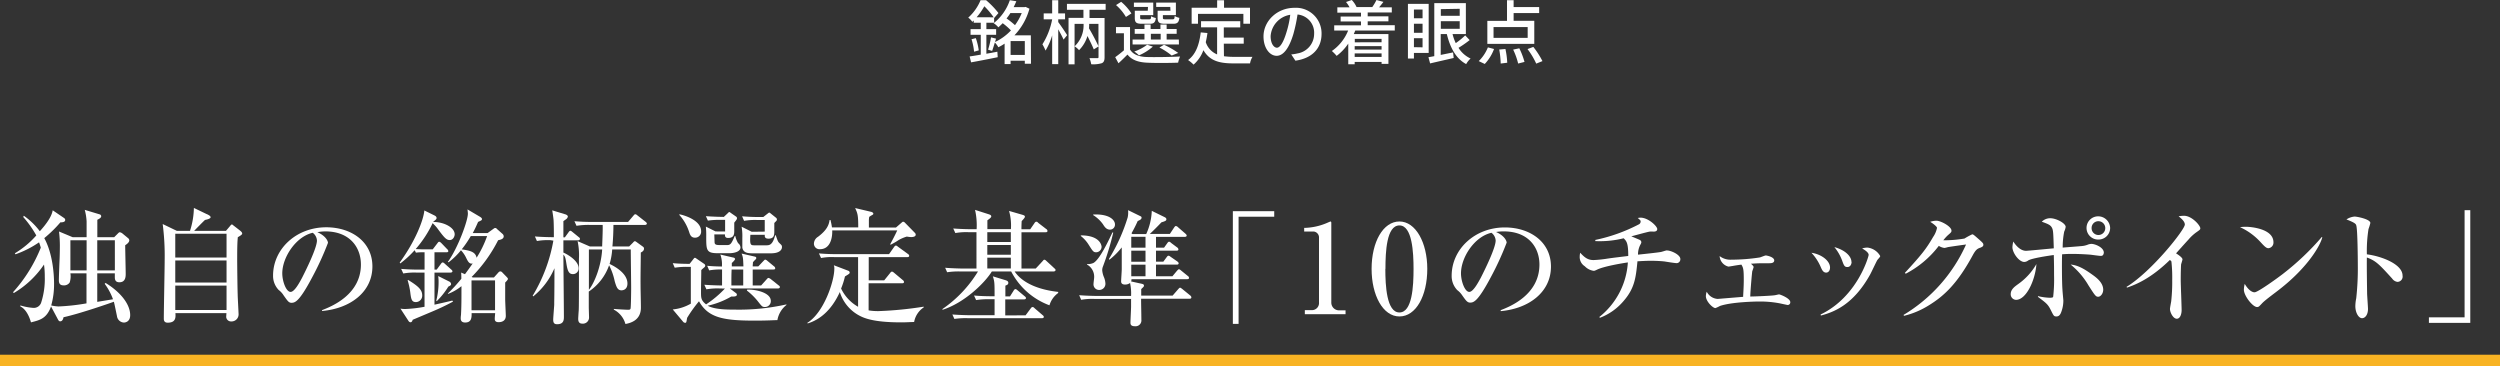 <svg xmlns="http://www.w3.org/2000/svg" viewBox="0 0 646 94.66"><rect x="0" y="0" width="646" height="94.66" fill="#333333" stroke="none"/><defs><style>.a{fill:#fff;}.b{fill:none;stroke:#f8b323;stroke-miterlimit:10;stroke-width:3px;}</style></defs><path class="a" d="M3.37,75.5A38.58,38.58,0,0,0,10.54,64a13.21,13.21,0,0,0-.45-1.38A25.72,25.72,0,0,1,4,65.71l-.16-.26a23.49,23.49,0,0,0,5.54-4.61A27.24,27.24,0,0,0,6,56.07l.16-.32a18.5,18.5,0,0,1,4.13,4c.89-1,3-3.36,3.33-5.41l2.94,2a.61.61,0,0,1,.29.48c0,.39-.29.64-1.25.64a33,33,0,0,1-4.16,4.07c2.18,4,2.53,9.28,2.53,11.9a19.8,19.8,0,0,1-.74,5.5,11.31,11.31,0,0,0,1.89.26,54.47,54.47,0,0,0,7.23-.8V70.63H18.19A5.07,5.07,0,0,1,18,73a1.74,1.74,0,0,1-1.57.74c-.93,0-1.22-.51-1.22-1.31s.16-4.87.2-5.7c.06-1.82.06-3,.06-3.29a32.32,32.32,0,0,0-.22-3.62l3.52,1.47h3.61c0-1.53,0-3.71,0-4.06a14.28,14.28,0,0,0-.48-3l3.81,1.15a.53.53,0,0,1,.44.48c0,.39-.41.64-1,.93v4.51h4.35l1-1c.13-.13.29-.29.45-.29a1.56,1.56,0,0,1,.76.38l1.44,1.19a.79.79,0,0,1,.26.51c0,.48-.48.9-1.06,1.28,0,1.18.13,6.3.13,7.36,0,.67,0,2.21-1.63,2.21-1.18,0-1.18-.9-1.18-1.41v-.9H25.13V78l4.07-.67a15.7,15.7,0,0,0-2.15-4l.23-.22c4.06,2.49,6.36,5.63,6.36,8.32,0,1.66-1.18,1.92-1.63,1.92a1.9,1.9,0,0,1-1.79-1.7c-.13-.58-.64-3.17-.8-3.68-.48.19-8.7,3.07-13,4-.1.42-.26,1.06-.87,1.06-.28,0-.41-.2-.54-.42l-1.82-3.42C12.05,82.28,10.41,82.7,8,83.3c-.41-1.5-1.31-3.45-2.75-4.12l0-.26a14.89,14.89,0,0,0,3.42.64,2,2,0,0,0,2-1.47,19.8,19.8,0,0,0,.9-6.53,21.91,21.91,0,0,0-.2-3.2,24.42,24.42,0,0,1-7.8,7.36ZM18.19,62.09v7.78h4.19V62.09Zm6.94,0v7.78h4.55V62.09Z"/><path class="a" d="M61.45,61.29c-.09,1.06-.16,1.92-.16,5.79,0,1.41.07,7.55.13,9.09,0,.58.23,4.67.23,5a1.82,1.82,0,0,1-1.89,1.89,1.25,1.25,0,0,1-1.31-1.15c0-.16.06-.87.06-1H45.33c.06,1,.19,2.47-2,2.47-1,0-1-.74-1-1.09,0-2.37.22-12.86.22-15a64.58,64.58,0,0,0-.51-9.4l3.65,1.76H49.1a20.24,20.24,0,0,0,1-5.92l3.78,1.82c.19.1.54.32.54.58s-.45.51-1.44.7c-.48.42-2.4,2.4-2.81,2.82h8.22l1.06-1.25c.28-.35.32-.39.48-.39s.09,0,.28.16L62,59.56c.45.35.58.58.58.8S62.25,60.84,61.45,61.29Zm-2.91-.9H45.29v6.15H58.54Zm0,6.92H45.29V73H58.54Zm0,6.49H45.29v6.3H58.54Z"/><path class="a" d="M83.21,80.14c2.34-.9,10.05-3.94,10.05-11.78,0-4.45-2.88-8.57-9.21-8.57A11.72,11.72,0,0,0,82,60c2.14.92,2.75,2.27,2.75,2.75a75,75,0,0,1-4.13,9c-3.32,6.27-4.41,6.49-5.31,6.49-.7,0-1-.48-2-1.88A5.18,5.18,0,0,0,72,74.92a5.24,5.24,0,0,1-1.44-3.71c0-6.88,6-12.48,13.73-12.48,6.56,0,11.94,3.78,11.94,10.11,0,6.66-5.76,10.88-13,11.52ZM72.94,70.63c0,2.05,1,4.8,2.15,4.8,1,0,2.27-2.36,2.94-3.61,1-1.95,3.87-7.75,3.87-9.67a2.68,2.68,0,0,0-1.09-2C76.46,61.13,72.94,66.51,72.94,70.63Z"/><path class="a" d="M107.66,70.44a15.9,15.9,0,0,0-3.45.23l-.55-1.19c1.54.13,3,.19,4.58.19h1.47V65.19h-.77a10.84,10.84,0,0,0-1.47.1l-.32-.64a26.81,26.81,0,0,1-3.71,3.42l-.16-.22c4-5.47,6.17-11,6.37-13.47l2.59,1.28c.35.16.57.38.57.67s-.25.51-.8.9l-.06.12c2.78,0,5.54,1.44,5.54,3.2,0,.52-.39,1.48-1.28,1.48s-1.44-.64-3.3-3.17a11.58,11.58,0,0,0-1.12-1.19,29.3,29.3,0,0,1-4.38,6.69c1.21.07,2.08.07,2.11.07h2.3L113,62.89c.16-.22.29-.42.48-.42s.42.2.58.36l1.47,1.53a.91.91,0,0,1,.32.51c0,.29-.29.32-.48.32h-3.1v4.48h.57l1.06-1.44c.16-.22.29-.41.48-.41s.35.13.58.35l1.6,1.44c.19.16.35.29.35.51s-.29.32-.51.32h-4.13v8.29c.73-.16,4-.9,4.61-1.06l.19.26a57.33,57.33,0,0,1-5.19,2.49l-5.24,2.21c-.07.23-.2.64-.55.64s-.51-.29-.61-.45l-2-3.07a7.43,7.43,0,0,0,1.22.1,33.68,33.68,0,0,0,5-.58V70.44Zm-2.21,1.89c2.66,1.63,3.65,2.56,3.65,4a1.66,1.66,0,0,1-1.63,1.73c-1.12,0-1.25-.8-1.47-2.63a18.88,18.88,0,0,0-.67-3Zm10.63.42a.79.79,0,0,1,.48.64c0,.32-.23.44-.71.67a20,20,0,0,1-3,3.77l-.12-.12a19.71,19.71,0,0,0,.6-5c0-.32,0-.45-.09-1.38Zm11.39-13.6c.29-.2.32-.23.48-.23s.26,0,.48.26l1.41,1.25a.87.87,0,0,1,.32.64c0,.73-.93.89-1.44,1a37.71,37.71,0,0,1-6.85,9.5l.32.13h5.44l1.09-1.22c.22-.25.35-.35.61-.35a.71.71,0,0,1,.48.29l1.12,1.15c.12.13.32.32.32.51s-.42.64-.71.93v4.32c0,.67.16,3.84.16,4.29,0,1.12-.8,1.63-1.85,1.63s-1-.64-1-1c0-.16.07-1,.1-1.34h-6.08c0,1.12,0,2.43-1.67,2.43-1,0-1.15-.61-1.15-1.09,0-.06,0-.38.07-.86.12-2.15.12-3.94.12-7v-.45a12.51,12.51,0,0,1-3.45,2l-.07-.1a41.57,41.57,0,0,0,3.49-3.81c0-.25,0-1.37-.06-1.6l1,.42c1.16-1.57,1.28-1.76,2-2.78-.87.25-1.25-.52-1.73-1.51a7.32,7.32,0,0,0-1.31-1.89,18,18,0,0,1-3.2,3.11l-.19-.1c2.59-3.55,5.18-10.65,5.18-12.45,0-.32-.06-.7-.1-1.12L124,56c.26.16.54.35.54.61s-.12.35-1,.73c-.54,1.25-.9,2-1.38,2.88H126ZM121.65,61a27.54,27.54,0,0,1-2.34,3.43c2,.32,3.55.57,3.84,2.17a27.26,27.26,0,0,0,2.72-5.6Zm.19,11.46v7.71h6.08V72.46Z"/><path class="a" d="M142.22,62.06a16.21,16.21,0,0,0-3.48.22l-.52-1.18c1.95.16,4.1.19,4.9.19,0-1,0-3-.07-4.26,0-.38-.25-2.08-.35-2.68l3.27,1c.38.09.76.32.76.6a1,1,0,0,1-.38.64c-.16.13-.54.39-.77.55,0,.51,0,3.9,0,4.19h.38l.93-1.28c.19-.29.35-.42.51-.42s.32.16.58.36l1.57,1.28c.22.16.32.28.32.48s-.29.35-.51.35h-3.78c0,.48,0,2.72,0,3.17.73.28,3.93,2,3.93,4a1.45,1.45,0,0,1-1.5,1.56c-1,0-1.34-.86-1.6-2.4s-.26-2-.83-2.65c0,2.53.13,13.69.13,16,0,.84,0,2-1.76,2-.77,0-1-.39-1-1.19,0-.48.23-3.26.26-3.8,0-1.44.06-2.25.06-9.48a18.93,18.93,0,0,1-5.47,7.27l-.16-.16a41.36,41.36,0,0,0,5.35-14.24Zm13.38,1.63c0-.48.19-4.1.13-5.57h-3.3a19.06,19.06,0,0,0-3.46.23l-.54-1.19c1.47.13,3.1.19,4.58.19h9.28l1.37-1.6c.23-.28.32-.38.51-.38s.32.1.58.32l2.08,1.63c.19.16.32.29.32.48s-.29.32-.48.32h-8.16c0,1.73-.1,3.87-.26,5.57h4.32l1-1c.16-.2.32-.36.48-.36s.28.1.54.29l1.38,1c.32.23.44.32.44.64,0,.52-.44.8-.83,1,0,2.08-.09,6.24-.06,8.38,0,1.44.09,4.35.09,5.86,0,3.36-2.84,4-4,4.22a6,6,0,0,0-3-3.71v-.19c.51.06,3,.22,3.77.22.29,0,.48-.06.55-.29.12-.48.16-4.54.16-5.37,0-1.41-.1-8.35-.1-9.92h-4.8a16.57,16.57,0,0,1-.67,3.74c1.15.55,4.61,2.34,4.61,5.06,0,1.47-1,1.76-1.54,1.76-1,0-1.31-.83-1.76-2.4a16,16,0,0,0-1.44-4.07,13.61,13.61,0,0,1-5.25,6.79v4.09c0,.35.07,2.21.07,2.63a1.59,1.59,0,0,1-1.8,1.56c-1,0-1-.92-1-1.28,0-.19.1-1.79.13-2.08.06-1,.06-4.19.06-13.43a17.09,17.09,0,0,0-.35-4.52l3.17,1.38Zm-3.43.77c0,1.66,0,9,0,10.43,1.47-1.86,3.17-6.08,3.43-10.43Z"/><path class="a" d="M186,74.54a16.23,16.23,0,0,0-3.46.22L182,73.58c2.05.16,4.45.19,4.58.19,0-.67,0-3.52,0-4.13a16.2,16.2,0,0,0-3.33.23l-.51-1.19c1.4.13,2.3.16,3.8.19a7.38,7.38,0,0,0-.41-3.1l3.42.8c.16,0,.39.19.39.38s-.58.8-.84,1c0,.16,0,.77,0,.89h3c-.07-2-.1-2.49-.48-3.32l3.48.8c.23.06.32.16.32.35a.49.49,0,0,1-.19.38,7.6,7.6,0,0,0-.67.71c0,.44-.06.6-.06,1.08h1.44l1.24-1.31c.39-.38.42-.45.55-.45a1.29,1.29,0,0,1,.61.36L200,68.81a.69.69,0,0,1,.32.51c0,.29-.26.32-.48.32h-5.34c0,2.88,0,3.36,0,4.13h2.17l1.41-1.57c.32-.35.35-.38.51-.38a1.57,1.57,0,0,1,.61.32l2,1.6c.19.13.32.22.32.45s-.26.35-.48.35H188.59l1.66,1.25a.55.55,0,0,1,.16.35c0,.51-.8.51-1.44.48A21,21,0,0,1,182.86,79C184.69,80,188,80,189.61,80a56,56,0,0,0,13.6-1.34v.15a6.37,6.37,0,0,0-2.33,3.91c-1,0-2.27.13-5.92.13-8.39,0-12-.87-14.34-5a35,35,0,0,0-3.07,4.29c-.19,1.12-.19,1.28-.51,1.28a.86.86,0,0,1-.45-.19l-2.75-3.27a11.45,11.45,0,0,0,4.67-1.5v-9.5h-.7a18.53,18.53,0,0,0-3.46.22L173.84,68c1.5.13,2.27.16,4.35.19l1.09-1.38a.37.37,0,0,1,.29-.19c.16,0,.25.1.44.23l2,1.37a.58.58,0,0,1,.22.42c0,.22-.1.32-.38.57a5.81,5.81,0,0,0-.64.58c0,1.54-.07,4-.07,5.6s0,2.21,1.31,3.26a26.9,26.9,0,0,0,4.87-4.09ZM175.57,55.37c1.34.26,5.6,1.57,5.6,4.38a1.55,1.55,0,0,1-1.57,1.67c-1.06,0-1.31-.8-1.54-1.51a12.07,12.07,0,0,0-2.53-4.38Zm11.8,4.45v-3h-1a20,20,0,0,0-3.45.19l-.52-1.15c2.15.16,4.36.19,4.64.19l1.06-1c.06-.06.22-.26.35-.26s.26.13.39.23l1.44,1a.55.55,0,0,1,.16.35c0,.26-.07.36-.71,1.16v2.11c0,.73,0,1.85-1.57,1.85-.86,0-.83-.54-.83-.92h-2.75c0,.19.06,1.76.06,1.85,0,.58.1.9,1.19.9H188c.83,0,1.12-.64,1.86-2.34H190a6.28,6.28,0,0,0,.73,1.86,1.45,1.45,0,0,1,.61,1.09c0,1.21-1.89,1.5-2.85,1.5h-3c-3,0-3-.8-3-4.32a20.83,20.83,0,0,0-.1-2.56l2.5,1.25Zm4.68,13.95c0-1.38,0-3.78,0-4.13h-3c-.06,1.44-.06,2-.06,4.13Zm5.56-13.92v-3h-1.88a16.24,16.24,0,0,0-3.46.22l-.51-1.18c1.5.13,3,.19,4.54.19h.93l1.18-.93c.26-.19.29-.22.36-.22s.19.06.41.26l1.35,1.08a.53.53,0,0,1,.22.42c0,.26,0,.26-.67.93,0,.48,0,.64,0,2.05,0,1,0,2-1.51,2-1,0-1-.61-.93-1h-3.74c-.19,2.72.06,2.72,1.15,2.72h2.91c.8,0,1.67,0,2.34-2.59h.16c.51,1.5.58,1.66.93,2,.64.61.67.64.67,1.09s-.38,1.57-2.85,1.57h-4.54c-1.19,0-2.59,0-2.85-1.47,0-.1,0-1.67,0-2.53a14,14,0,0,0-.19-2.88l2.62,1.31Zm-4.57,15c2-.13,6.14.7,6.14,2.91a1.51,1.51,0,0,1-1.5,1.57c-.71,0-.77-.1-2-1.66A16.45,16.45,0,0,0,193,75.08Z"/><path class="a" d="M236.21,83.21c-1,0-1.89.09-3.3.09-7.42,0-9.86-1.15-11.3-2a10.4,10.4,0,0,1-4.6-5.83c-2.28,5-5.44,7.23-8.29,8.1l-.13-.13c4.29-2.62,7-10.75,7-14a2.16,2.16,0,0,0-.13-.9l3.78,1.44a.52.52,0,0,1,.32.45c0,.25-.13.35-1.22,1a20.27,20.27,0,0,1-1,3.13,10.71,10.71,0,0,0,4.39,4.71V66.44h-6.12a14.73,14.73,0,0,0-3.45.23l-.55-1.19c1.54.13,3,.19,4.58.19h13.54l1.28-1.82c.22-.29.28-.38.48-.38s.19,0,.6.32l2.5,1.82a.68.68,0,0,1,.35.48c0,.32-.32.35-.51.35h-9.95v6h4l1.5-1.86c.29-.38.32-.38.52-.38s.25.06.57.32l2.21,1.85a.73.73,0,0,1,.32.48c0,.32-.32.35-.48.35h-8.67v7a14.38,14.38,0,0,0,2.56.19,94.45,94.45,0,0,0,11.68-1.15v.19A5.74,5.74,0,0,0,236.21,83.21Zm-.77-21.95a7.89,7.89,0,0,1-1.12-.13,10.23,10.23,0,0,0-2.11.9,18.9,18.9,0,0,1-2.08,1.21l-.1-.13c.7-1.31,1.12-2.08,1.82-3.58h-16.8c.07,2.37-.73,4.86-3.16,4.86a1.43,1.43,0,0,1-1.57-1.47,2.15,2.15,0,0,1,1.05-1.73c2.34-1.76,2.82-3.1,3-4.35h.23c.13.55.25,1.06.38,1.92h6.79c0-3.2-.16-3.58-.8-5l4.22,1c.22.06.48.26.48.45s-.16.29-.35.38a5.72,5.72,0,0,0-.71.45,5.34,5.34,0,0,0-.09,1.12v1.63h7L233,57.51c.13-.12.23-.22.39-.22a.79.79,0,0,1,.45.26L236.24,60c.19.19.38.35.38.64C236.62,61.26,235.6,61.26,235.44,61.26Z"/><path class="a" d="M273.42,75.72a6,6,0,0,0-2.24,3.17,18.3,18.3,0,0,1-9.89-8.74h-5c-1.92,3.11-7.2,8.13-12.7,9.89l-.1-.16a31.84,31.84,0,0,0,9.22-9.73h-4.51a19.13,19.13,0,0,0-3.46.2l-.51-1.16c1.92.16,4.19.2,4.54.2h3.55V60h-2a16.17,16.17,0,0,0-3.46.22l-.54-1.18c2,.16,4.22.19,4.57.19h1.47a17.87,17.87,0,0,0-.41-5l3.49,1.12c.51.16.7.29.7.58s-.51.64-1,1v2.27h6.08a13.81,13.81,0,0,0-.48-4.7l3.45,1c.64.19.64.35.64.48s0,.29-.83,1.15c-.06,1.18-.06,1.54-.06,2.11h2.27l1.06-1.53c.12-.2.28-.42.51-.42s.19,0,.57.35l2,1.54a.61.61,0,0,1,.32.48c0,.32-.26.35-.48.35h-6.24v9.38h3.68l1.73-1.86c.25-.29.35-.42.47-.42.29,0,.45.23.61.36l2,1.85c.22.19.32.29.32.48s-.29.35-.48.35H262.19c1,1.54,3.84,4.45,11.26,5.28Zm-4.13,6.5h-19.2a19.81,19.81,0,0,0-3.48.19l-.52-1.15c2,.16,4.23.19,4.58.19H257c0-.74,0-3.71,0-4.13h-1.31a19.31,19.31,0,0,0-3.46.22l-.54-1.18c2,.19,4.22.19,4.58.19h.73c0-3.39,0-3.77-.45-5.15l3.27,1c.29.1.73.23.73.67s-.28.55-.76.74c0,.45,0,2.4,0,2.78h1.19l.93-1.47c.12-.22.28-.41.48-.41s.28.09.6.35l1.8,1.5c.16.13.32.26.32.48s-.26.32-.48.32h-4.87v4.13H265l1.31-1.76c.29-.39.38-.39.51-.39s.22,0,.58.36l2,1.72c.16.13.32.26.32.48S269.49,82.22,269.29,82.22ZM261.2,60h-6.08v2.53h6.08Zm0,3.3h-6.08v2.52h6.08Zm0,3.29h-6.08v2.79h6.08Z"/><path class="a" d="M307.37,77.19H294.86c0,1.51.07,3.91.07,5.41a1.51,1.51,0,0,1-1.67,1.7c-1,0-1.15-.45-1.15-.9,0-.67.16-3.58.16-4.16v-2h-9.44a15.9,15.9,0,0,0-3.45.23l-.52-1.19c1.95.16,4.19.19,4.55.19h8.86a13.13,13.13,0,0,0-.26-3.35,2.11,2.11,0,0,1-1.31.41c-.7,0-1-.32-1-.8s.16-2.65.16-3.17c0-1.47,0-1.88,0-5.63a18.69,18.69,0,0,1-3.17,3.17l-.16-.16a46.22,46.22,0,0,0,4.87-10.78,6.14,6.14,0,0,0,.09-1.86l3.27,1.6a.35.35,0,0,1,.22.35c0,.45-.51.64-1,.87a33.9,33.9,0,0,1-1.6,3.16l.22.2h3.58a15.78,15.78,0,0,0,1.44-6L301,56.14c.23.13.39.25.39.54s-.16.45-1.28.77c-.77.83-2.34,2.4-3,3h5.18l1.09-1.64c.13-.19.29-.41.48-.41a1.1,1.1,0,0,1,.58.35l1.88,1.63c.16.16.32.29.32.51s-.28.32-.51.32h-7.42V64h2.08l.8-1.12c.16-.22.29-.42.51-.42s.42.23.58.36l1.5,1.12a.66.66,0,0,1,.32.51c0,.29-.26.32-.48.32h-5.31v2.85h1.89l.86-1.16c.13-.16.26-.38.48-.38s.42.19.61.32l1.66,1.15c.16.13.35.26.35.51s-.25.32-.48.32h-5.37v3h4.25L304.11,70c.29-.32.38-.42.54-.42s.32.13.58.35l1.7,1.38a.66.66,0,0,1,.32.48c0,.29-.26.35-.52.35H292.37a1.08,1.08,0,0,1-.1.58l2.72.6c.29.07.61.16.61.45s-.07.32-.71.93c0,.45,0,.54,0,1.69H303l1.44-1.66c.32-.35.35-.38.51-.38s.22.09.58.35l2,1.63a.7.7,0,0,1,.32.48C307.85,77.16,307.6,77.19,307.37,77.19Zm-24.09-12c-.74,0-.87-.22-2-2a8.65,8.65,0,0,0-2-2.21l0-.16c5.27,0,5.37,2.91,5.37,2.94A1.44,1.44,0,0,1,283.28,65.19ZM285,68.87a2.71,2.71,0,0,0-.19.93,5.77,5.77,0,0,0,.48,1.89,4.88,4.88,0,0,1,.35,1.57,1.58,1.58,0,0,1-1.6,1.66,1.44,1.44,0,0,1-1.47-1.63c0-.26.16-1.38.16-1.6a3.58,3.58,0,0,0-1.85-3.33l0-.13a3.44,3.44,0,0,0,1.66-.28c1.6-.87,3.81-5.57,4.93-7.91l.19.07A69.93,69.93,0,0,1,285,68.87Zm1.86-9.53c-1,0-1.44-.74-1.89-1.44a8.94,8.94,0,0,0-2.53-2.34l.07-.13c4.13-.19,5.6,1.41,5.6,2.56A1.29,1.29,0,0,1,286.83,59.34ZM296,61.19h-3.68V64H296Zm0,3.59h-3.68v2.85H296Zm0,3.61h-3.68v3H296Z"/><path class="a" d="M320.05,56V83.69h-1.48V54.57h10.69V56Z"/><path class="a" d="M337.17,80.14H339a1.83,1.83,0,0,0,1.83-2V61.45a1.54,1.54,0,0,0-1.41-1.63H337v-.93a15.81,15.81,0,0,0,5.82-1.25c.13-.06.93-.41,1-.41s.19.12.19.32V78.19a2,2,0,0,0,2.15,2h1.53v1H337.17Z"/><path class="a" d="M368.81,69.48c0,7-2.94,12.29-7.2,12.29s-7.19-5.47-7.19-12.29c0-7,3-12.25,7.19-12.25S368.81,62.67,368.81,69.48Zm-10.84,0c0,4.26.32,11.26,3.64,11.26s3.65-6.78,3.65-11.26c0-4.19-.32-11.23-3.65-11.23S358,65.07,358,69.48Z"/><path class="a" d="M387.79,80.14c2.34-.9,10-3.94,10-11.78,0-4.45-2.88-8.57-9.22-8.57a11.48,11.48,0,0,0-2,.16c2.14.92,2.75,2.27,2.75,2.75a75,75,0,0,1-4.13,9c-3.33,6.27-4.42,6.49-5.31,6.49-.71,0-1.06-.48-2.05-1.88a5.54,5.54,0,0,0-1.28-1.35,5.24,5.24,0,0,1-1.44-3.71c0-6.88,6-12.48,13.73-12.48,6.56,0,11.93,3.78,11.93,10.11,0,6.66-5.76,10.88-13,11.52Zm-10.27-9.51c0,2.05,1,4.8,2.14,4.8,1,0,2.27-2.36,2.95-3.61,1-1.95,3.87-7.75,3.87-9.67a2.68,2.68,0,0,0-1.09-2C381,61.13,377.52,66.51,377.52,70.63Z"/><path class="a" d="M433.29,68c-.51,0-2.81-.38-3.26-.45a35.73,35.73,0,0,0-3.58-.16c-1.12,0-2.18.07-3.33.13-.42,4.26-.71,7-3.68,10.37a15,15,0,0,1-6,4.22l-.19-.19a19.55,19.55,0,0,0,7.39-14.11c-1.5.22-6.24,1-8,1.89-.54.25-.61.28-.86.28a3.94,3.94,0,0,1-2.27-1.18,2.8,2.8,0,0,1-1.31-2.56,4.37,4.37,0,0,1,.12-.93c1.12,1.19,1.92,1.89,3.46,1.89a30.33,30.33,0,0,0,3.23-.32c1.63-.26,4.77-.61,5.73-.74,0-3.39-.45-3.84-1.19-4.57a25.4,25.4,0,0,1-7.32.73V62a43.53,43.53,0,0,0,11.2-4,.82.82,0,0,0,.51-.77c0-.26-.07-.32-.74-.9a4.09,4.09,0,0,1,.71-.09c2,0,4.32,2.21,4.32,2.94,0,.55-.48.67-1,.67a5.13,5.13,0,0,0-1,0c-1.31.28-3.39.89-4.7,1.21.35.16,1.85.77,2.17.93a.69.69,0,0,1,.42.58c0,.25-.1.38-.35.86a5.4,5.4,0,0,0-.51,2.37c1.88-.19,5.18-.55,5.79-.67.25,0,1.37-.42,1.63-.42,1.15,0,3.52,1.12,3.52,2.21A1,1,0,0,1,433.29,68Z"/><path class="a" d="M453.13,69c0,.16-.32,1-.35,1.12-.09.58-.48,5.06-.51,6.5,1.09,0,5.47-.19,6.24-.32.22,0,1-.23,1.22-.23s2.88,1,2.88,2a.68.68,0,0,1-.68.74c-.09,0-1.85-.39-2-.42a27.63,27.63,0,0,0-5.34-.48c-1.06,0-7.2.13-10.15,1.15a8.91,8.91,0,0,1-1.18.55c-.67,0-2.46-1.73-2.46-3.08a3.4,3.4,0,0,1,.22-1.15,3.4,3.4,0,0,0,2.85,1.86l6.56-.54c0-.48.16-2.53.16-4.32,0-3-.16-3.2-.61-4-.93.12-1.6.22-2.27.35-.45.06-.93.16-1.09.16a3,3,0,0,1-2.27-2.72,4.56,4.56,0,0,0,3.07.93,48.26,48.26,0,0,0,7.33-.58c.25-.06,1.31-.51,1.53-.51s2.18.38,2.18,1.28c0,.73-.93.73-1.25.73-2.69,0-2.91,0-4.77.13C453.13,68.75,453.13,68.91,453.13,69Z"/><path class="a" d="M472.88,69.13c0,.83-.45,1.31-1,1.31-.8,0-1.11-.77-1.47-1.6a12.68,12.68,0,0,0-2.33-3.52C470.57,65.67,472.88,67.34,472.88,69.13Zm-2.43,12.13c9.5-4.55,12.41-15,12.41-15.39,0-.64-1-1.28-1.69-1.67a4.45,4.45,0,0,1,1.44-.22,4.35,4.35,0,0,1,3.23,2.17c0,.2-.07.26-.71,1-.16.19-1.56,3.2-1.88,3.77-4.36,7.87-9.41,9.73-12.74,10.62Zm8-13.6c0,.61-.32,1.34-1.08,1.34s-.9-.38-1.41-1.79A11.85,11.85,0,0,0,474,63.85C476.91,64.65,478.41,66.31,478.41,67.66Z"/><path class="a" d="M511.73,64c-.93.28-1.32.76-2,2-3.87,7.14-7.26,10.4-11.26,12.86A21.74,21.74,0,0,1,492,81.61l-.13-.23a40.54,40.54,0,0,0,16.16-18.2c-.74.09-3.3.45-4.67.67a7,7,0,0,1-.9.22,3.45,3.45,0,0,1-1.47-.54,25.64,25.64,0,0,1-8.55,7.2l-.22-.22c4.35-4.71,5.54-6.24,7.3-9.28a6.21,6.21,0,0,0,1-2.34c0-.35-1.09-1.18-1.76-1.57a5.39,5.39,0,0,1,1.6-.29c1.12,0,3.9,1.48,3.9,2.56,0,.36-.06.45-.93,1.19a11.11,11.11,0,0,0-1.18,1.31,31.07,31.07,0,0,0,5.47-.45,17.54,17.54,0,0,1,2-1.09c.25,0,.41.13,1.79,1.35.93.83,1.09,1,1.09,1.34S512.33,63.75,511.73,64Z"/><path class="a" d="M520.94,77.48A1.43,1.43,0,0,1,519.57,76c0-1.28,1.12-2,2-2.65a15.93,15.93,0,0,0,4.64-5.12C525.94,72.33,523.6,77.48,520.94,77.48ZM542.8,66.12c-.42,0-2.37-.29-2.75-.32s-2.56-.19-4.67-.19c-1.22,0-2,.06-2.53.1-.07,1.15-.07,7.23.09,9.15,0,.32.23,2.68.23,2.75a8.34,8.34,0,0,1-.48,2.85c-.29.86-.64,1.31-1.31,1.31s-.71-.16-1.51-1.76c-.7-1.38-1.12-1.7-3.26-3.3v-.19a15.5,15.5,0,0,0,3,.42c.84,0,.87-.13.93-.26a39.13,39.13,0,0,0,.23-5.53c0-1.57,0-2.85-.07-5.25-1.25.16-5.76.83-6.62,1.41a1.8,1.8,0,0,1-1,.38c-1.4,0-3.07-2.4-3.07-3.81a7.18,7.18,0,0,1,.23-1.47c.28.45,1.56,2.4,3.29,2.4.48,0,6-.54,7.17-.64-.13-4-.13-4.7-.51-5.38s-1-.92-2.59-1.5a3.06,3.06,0,0,1,2.17-.9c1.6,0,4,1.32,4,2.24a4.34,4.34,0,0,1-.38,1.22,20.76,20.76,0,0,0-.39,4.13c.77-.07,4.16-.32,4.83-.39a5.41,5.41,0,0,0,1.6-.35,2.91,2.91,0,0,1,1-.22c.9,0,3.2.89,3.2,2.27C543.53,66.12,543.09,66.12,542.8,66.12Zm-.61,10.56c-.64,0-.83-.29-2.53-2.94a19.75,19.75,0,0,0-4.61-5.38c2.18.19,4,1.47,5.8,2.75.83.61,2.62,1.92,2.62,3.75C543.47,75.88,542.77,76.68,542.19,76.68Zm0-14.78a3,3,0,0,1-.06-6,3.1,3.1,0,0,1,3.13,3A3,3,0,0,1,542.22,61.9Zm0-4.74a1.74,1.74,0,0,0-1.72,1.76A1.74,1.74,0,0,0,544,59,1.78,1.78,0,0,0,542.25,57.16Z"/><path class="a" d="M567.57,60a11.32,11.32,0,0,0-2.08,1.92c-.51.54-2.72,3-3.2,3.55.54.32,1.66,1.09,1.66,1.54,0,.22-.32,1.12-.35,1.31s-.1,2-.1,4c0,1.25.23,6.75.23,7.84,0,.8-.29,2.2-1.25,2.2s-1.76-1.66-1.76-2.52c0-.32.29-1.76.32-2a45.13,45.13,0,0,0,.26-5.44,38.06,38.06,0,0,0-.2-4.77c-.06-.19-.06-.19-.41-.45-4.87,4.74-8.64,6.31-11.07,7.14l-.13-.19c6.53-4,15.07-14.79,15.07-16.1,0-.8-.86-1.53-1.6-2.14a7.88,7.88,0,0,1,1.41-.13c2,0,4.19,2.5,4.19,3.23C568.56,59.31,568.43,59.4,567.57,60Z"/><path class="a" d="M586.16,64.14c-.54,0-1-.45-2-1.54a16.27,16.27,0,0,0-5.34-3.9,11.4,11.4,0,0,1,1.57-.1c1.08,0,7.07.45,7.07,4A1.45,1.45,0,0,1,586.16,64.14ZM589,74.79c-1.18.93-3.1,2.31-4.19,3.3-.19.16-.93,1-1.12,1.12a.94.94,0,0,1-.45.13c-1.15,0-3.42-2.92-3.42-4.48a6.6,6.6,0,0,1,.22-1.51c1,1.73,2,2.18,2.53,2.18.89,0,6.24-3.9,7.39-4.8a68.14,68.14,0,0,0,10-9.5l.12.06C599.63,63.34,596.43,69,589,74.79Z"/><path class="a" d="M619.5,72.84a2,2,0,0,1-1.37-.86c-3.33-3.68-4.23-4.61-6.53-5.44-.06,2,.06,9,.06,9.18,0,.64.23,3.55.23,4.13,0,1.37-.67,2.37-1.54,2.37s-1.73-1.38-1.73-3.14a10.74,10.74,0,0,1,.23-2,69.74,69.74,0,0,0,.41-8.51c0-1.63-.06-9.06-.38-10.24-.1-.42-.19-.71-2.56-1.63a4.56,4.56,0,0,1,2.11-.74c.61,0,4.07.67,4.07,1.66a13,13,0,0,1-.48,1.57,35.8,35.8,0,0,0-.42,6.53c3.65.45,9.22,2.5,9.22,5.5A1.37,1.37,0,0,1,619.5,72.84Z"/><path class="a" d="M627.63,83.43V82h9.22V54.31h1.47V83.43Z"/><path class="a" d="M257.72,13.36l.09,1.42c-2.4.49-5,1-6.88,1.33l-.38-1.53c.79-.1,1.78-.27,2.88-.46V9h-2.64V7.53h2.64V5.87h-1.82V5.29c-.12.13-.25.24-.37.36a4.2,4.2,0,0,0-1.05-1.09A12.4,12.4,0,0,0,253.38.05h1.42A21.94,21.94,0,0,1,258,3.37l-1.12,1.29,0,0V5.87h-2V7.53h2.52V9h-2.52v4.89Zm-5.57-3.51a15.73,15.73,0,0,1,.76,3.17l-1.21.34a15.13,15.13,0,0,0-.66-3.22Zm4.61-5.38a19.43,19.43,0,0,0-2.41-2.85,17.19,17.19,0,0,1-2,2.85Zm9.65,12h-1.6V15.7h-3.67v.86h-1.55V11.27a12,12,0,0,1-1.62.94,5.46,5.46,0,0,0-.9-1.23c-.25.81-.5,1.61-.7,2.18l-1.05-.32a22.14,22.14,0,0,0,.76-3.19l1.3.34-.27.87a13.61,13.61,0,0,0,4.12-3A17.69,17.69,0,0,0,259.1,6c-.36.36-.73.72-1.13,1.06A4.88,4.88,0,0,0,256.76,6,12.83,12.83,0,0,0,260.94.05l1.68.27c-.2.51-.44,1-.69,1.53h2.79l.29-.07,1,.47a16.16,16.16,0,0,1-3.88,6.88h4.24ZM261.09,3.37c-.29.47-.62.93-1,1.4a19.51,19.51,0,0,1,2.18,1.73,14.06,14.06,0,0,0,1.75-3.13Zm3.72,10.82V10.62h-3.67v3.57Z"/><path class="a" d="M273.45,5.71c.56.72,2,2.86,2.3,3.38l-.93,1.14c-.25-.62-.85-1.7-1.37-2.65v9h-1.57V9.13a16.73,16.73,0,0,1-1.71,3.94,12.24,12.24,0,0,0-.81-1.62A18.55,18.55,0,0,0,271.88,5V5h-2.19V3.46h2.19V.05h1.57V3.46h1.76V5h-1.76Zm8.08-3.17V4.65h3.89v10.1c0,.86-.16,1.33-.72,1.58a7.66,7.66,0,0,1-2.73.27,7.3,7.3,0,0,0-.45-1.57c.84,0,1.72,0,2,0s.34-.07.34-.32V12l-1.23.76c-.36-.9-1-2.2-1.63-3.46a8.67,8.67,0,0,1-2.17,3.66,6.57,6.57,0,0,0-1.15-1A7.43,7.43,0,0,0,280,6.5V6.16h-2.33V16.62h-1.56v-12h3.85V2.54H275.7V1h10V2.54Zm2.31,3.62h-2.4v.36a6.85,6.85,0,0,1-.05.79,51.64,51.64,0,0,1,2.45,4.63Z"/><path class="a" d="M292,12.8c.79,1.28,2.27,1.86,4.25,1.93s6.37,0,8.68-.13a8.48,8.48,0,0,0-.5,1.59c-2.13.09-6,.12-8.16,0s-3.84-.7-4.93-2.09c-.73.74-1.48,1.48-2.33,2.25l-.84-1.58A29,29,0,0,0,290.42,13V8.59h-2.05V7H292Zm-1.06-8.42a12.59,12.59,0,0,0-2.56-3.07l1.33-.84a13.37,13.37,0,0,1,2.65,3Zm13.7,7.11H292.66V10.21h3.07V8.73h-2.52V7.49h2.52V6.34h1.59V7.49h2.54V6.34h1.6V7.49h2.59V8.73h-2.59v1.48h3.15Zm-8-9.69h-3.64V.68H298V3.91h-3.38v.66c0,.36.09.42.61.42h1.71c.4,0,.47-.09.52-.79a3.76,3.76,0,0,0,1.21.45c-.14,1.17-.54,1.49-1.55,1.49h-2.05c-1.46,0-1.84-.32-1.84-1.55V2.77h3.35Zm1.26,10.25a13.92,13.92,0,0,1-3.58,2.26,8.89,8.89,0,0,0-1.23-1,11.58,11.58,0,0,0,3.33-1.75Zm-.52-1.84h2.54V8.73h-2.54ZM302.4,1.8h-3.64V.68h5.09V3.91h-3.36v.66c0,.36.09.42.65.42H303c.4,0,.49-.11.54-.85a4,4,0,0,0,1.21.47c-.14,1.21-.56,1.53-1.57,1.53h-2.19c-1.44,0-1.86-.32-1.86-1.57V2.77h3.32Zm.36,12.55a17.06,17.06,0,0,0-3.17-2.07l1.19-.72a22.69,22.69,0,0,1,3.67,2.12Z"/><path class="a" d="M316.27,14.53a18.51,18.51,0,0,0,2.54.16c.78,0,3.8,0,4.83,0a4.92,4.92,0,0,0-.63,1.69h-4.29c-3.53,0-6.12-.6-7.76-3.42a9,9,0,0,1-2.54,3.74A9.55,9.55,0,0,0,307,15.52c2-1.48,2.89-4,3.27-7.15l1.73.16a22.1,22.1,0,0,1-.43,2.36,5.15,5.15,0,0,0,2.93,3.17v-7h-4.15V5.47h10.13V7.08h-4.25V9.72h5.15v1.57h-5.15Zm-6.71-8.39h-1.64V2h6.59V.07h1.78V2H323V6.14h-1.71V3.58H309.56Z"/><path class="a" d="M333.66,14.06a9.68,9.68,0,0,0,1.59-.25,5.13,5.13,0,0,0,4.32-5.06,4.72,4.72,0,0,0-4.29-5,40.08,40.08,0,0,1-1.06,5c-1.08,3.63-2.56,5.67-4.34,5.67s-3.39-2-3.39-5c0-4,3.52-7.4,8-7.4a6.61,6.61,0,0,1,7,6.73c0,3.73-2.4,6.32-6.76,6.93ZM332.4,8.41a24.9,24.9,0,0,0,1-4.59,6,6,0,0,0-5.07,5.51c0,2.05.91,3,1.63,3S331.57,11.16,332.4,8.41Z"/><path class="a" d="M350.2,7.89c-.12.3-.25.61-.38.91h8.95v7.71H357V16h-6.95v.6h-1.66V11.27a13.23,13.23,0,0,1-3,3.17,10.49,10.49,0,0,0-1.24-1.26,11.7,11.7,0,0,0,4.21-5.29h-3.6V6.55h6.92v-1h-5.26V4.27h5.26v-1h-6.11V1.89h3.15a7.58,7.58,0,0,0-.91-1.37L349.3,0a6.42,6.42,0,0,1,1.23,1.82l-.15,0h4.32l-.1,0A13.47,13.47,0,0,0,355.68,0l1.8.49c-.38.5-.78,1-1.12,1.4h3.28V3.22h-6.23v1h5.36V5.51h-5.36v1h7V7.89Zm-.12,2.16v.88H357v-.88ZM357,11.92h-6.95v.9H357Zm0,2.79v-.92h-6.95v.92Z"/><path class="a" d="M365.36,13.68v1.44h-1.55V1h5.36V13.68Zm0-11.21V4.72h2.23V2.47Zm0,6h2.23V6.14h-2.23Zm2.23,3.76V9.87h-2.23v2.32Zm12.17-1.87a29.1,29.1,0,0,1-2.88,2A7.25,7.25,0,0,0,380,15.12a5.71,5.71,0,0,0-1.14,1.44c-2.65-1.42-4.14-4.23-5-7.76h-1.58v5.39l3.2-.65.15,1.44c-2.13.5-4.38,1-6.09,1.41l-.43-1.61c.45-.07.95-.16,1.51-.27V.81h8.16v8h-3.44a12.11,12.11,0,0,0,.83,2.33,17.85,17.85,0,0,0,2.44-2Zm-7.45-8V4.09h4.88V2.27Zm0,5.08h4.88V5.47h-4.88Z"/><path class="a" d="M382.11,15.79a10.3,10.3,0,0,0,2.36-3.55l1.59.42a11.32,11.32,0,0,1-2.4,3.87Zm14.35-4.46H384.33V5.4h5.08V.05h1.71V1.82h6.6V3.37h-6.6v2h5.34ZM394.75,7h-8.82V9.78h8.82ZM389,12.66a20.68,20.68,0,0,1,.47,3.55l-1.69.21a23.12,23.12,0,0,0-.38-3.62Zm3.59-.18A19.41,19.41,0,0,1,393.93,16l-1.64.42A18.11,18.11,0,0,0,391,12.82Zm3.62-.36a22,22,0,0,1,2.36,3.67l-1.61.65a19.39,19.39,0,0,0-2.25-3.76Z"/><line class="b" y1="93.16" x2="646" y2="93.16"/></svg>